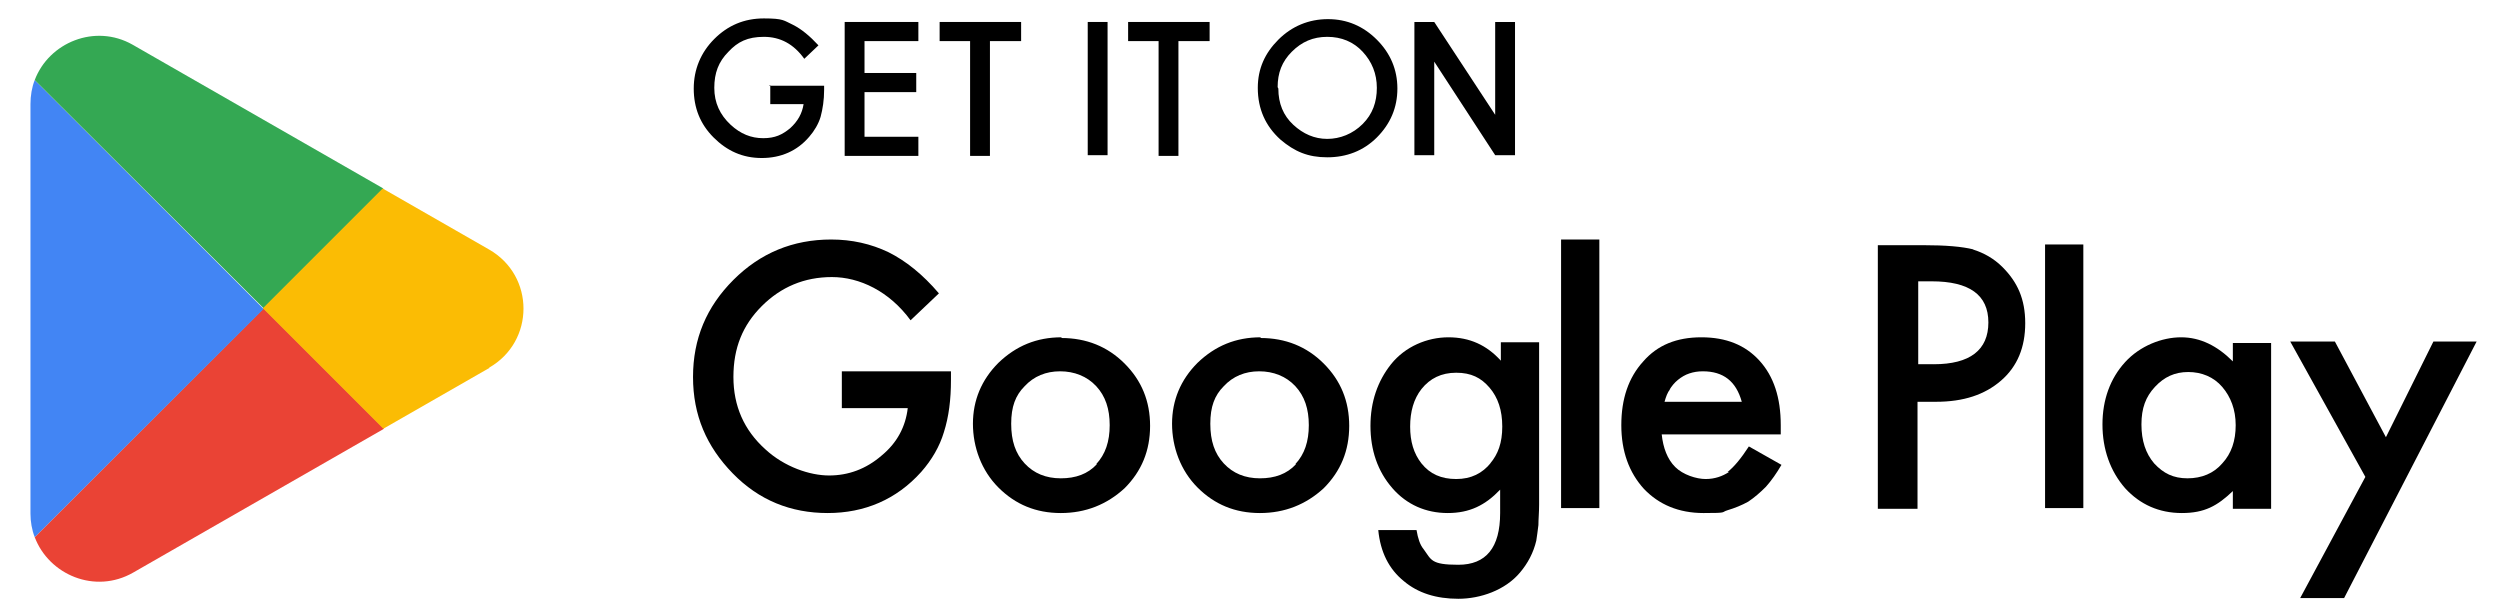 <svg xmlns="http://www.w3.org/2000/svg" id="Warstwa_1" width="352.8" height="87" viewBox="0 0 352.8 87"><defs><style>      .st0 {        fill: #4285f4;      }      .st1 {        fill: #34a853;      }      .st2 {        fill: #fbbc04;      }      .st3 {        fill: #ea4335;      }    </style></defs><g><path class="st3" d="M54.2,60.5l-35.4,20.3c-5.4,3.1-11.9.3-13.9-5l32.3-32.3,17,17Z"></path><path class="st0" d="M37.2,43.6L4.9,75.8c-.4-1-.6-2.2-.6-3.3V14.7c0-1.2.2-2.4.6-3.4l32.2,32.2Z"></path><path class="st1" d="M54.1,26.6l-16.9,16.9L4.9,11.3c2-5.3,8.5-8,13.8-5l35.4,20.3Z"></path><path class="st2" d="M69.1,51.9l-15,8.6-17-17,16.9-16.9,15,8.6c6.5,3.7,6.5,13,0,16.7Z"></path></g><g><g><path d="M118.8,57.6h9.3c-.3,2.6-1.5,4.9-3.7,6.7-2.2,1.9-4.7,2.8-7.4,2.8s-6.3-1.2-9-3.7c-3-2.7-4.5-6.1-4.5-10.2s1.3-7.3,4-10c2.7-2.7,6-4.1,9.9-4.1s8.1,2,11.1,6.1l4-3.8c-2.3-2.7-4.7-4.6-7.1-5.8-2.5-1.2-5.2-1.8-8.1-1.8-5.4,0-10,1.9-13.8,5.7-3.8,3.8-5.7,8.3-5.7,13.7s1.9,9.8,5.6,13.6c3.7,3.8,8.2,5.6,13.4,5.6s9.7-1.9,13.2-5.8c1.5-1.7,2.6-3.6,3.2-5.6.7-2.2,1-4.6,1-7.4v-1.2h-15.4v5.3Z"></path><path d="M149.8,47.6c-3.5,0-6.4,1.2-8.9,3.6-2.4,2.4-3.6,5.3-3.6,8.6s1.2,6.6,3.6,9c2.4,2.4,5.3,3.6,8.8,3.6s6.5-1.2,9-3.5c2.4-2.4,3.6-5.3,3.6-8.8s-1.2-6.4-3.6-8.8c-2.4-2.4-5.4-3.6-8.9-3.6ZM154.8,65.5c-1.3,1.4-3,2-5.1,2s-3.8-.7-5.1-2.1c-1.3-1.4-1.9-3.2-1.9-5.6s.6-4,1.9-5.3c1.3-1.4,3-2.1,5-2.1s3.8.7,5.1,2.1c1.3,1.4,1.9,3.2,1.9,5.5s-.6,4.1-1.9,5.5Z"></path><path d="M177.9,47.6c-3.5,0-6.4,1.2-8.9,3.6-2.4,2.4-3.6,5.3-3.6,8.6s1.2,6.6,3.6,9c2.4,2.4,5.3,3.6,8.8,3.6s6.5-1.2,9-3.5c2.4-2.4,3.6-5.3,3.6-8.8s-1.2-6.4-3.6-8.8c-2.4-2.4-5.4-3.6-8.9-3.6ZM182.9,65.5c-1.3,1.4-3,2-5.1,2s-3.8-.7-5.1-2.1c-1.3-1.4-1.9-3.2-1.9-5.6s.6-4,1.9-5.3c1.3-1.4,3-2.1,5-2.1s3.8.7,5.1,2.1c1.3,1.4,1.9,3.2,1.9,5.5s-.6,4.1-1.9,5.5Z"></path><path d="M211.8,50.9c-2-2.2-4.4-3.3-7.4-3.3s-6.1,1.3-8.1,3.8c-1.9,2.4-2.9,5.3-2.9,8.7s1,6.4,3.1,8.8c2,2.3,4.7,3.5,7.8,3.5s5.3-1.1,7.4-3.3v3.3c0,4.9-2,7.3-5.9,7.3s-3.8-.7-4.9-2.2c-.5-.6-.8-1.5-1-2.7h-5.4c.3,3.1,1.5,5.5,3.6,7.2,2,1.7,4.6,2.5,7.7,2.5s6.6-1.2,8.7-3.7c1.1-1.3,1.9-2.8,2.3-4.5.1-.6.2-1.4.3-2.2,0-.8.1-1.8.1-2.9v-22.9h-5.4v2.6ZM210.4,65.3c-1.2,1.5-2.8,2.3-4.9,2.3s-3.7-.7-4.9-2.2c-1.1-1.4-1.6-3.1-1.6-5.2s.5-3.9,1.6-5.3c1.2-1.5,2.8-2.3,4.9-2.3s3.5.7,4.7,2.1c1.2,1.4,1.8,3.2,1.8,5.5s-.6,3.9-1.7,5.2Z"></path><rect x="220.3" y="33.8" width="5.4" height="37.9"></rect><path d="M244,66.6c-.9.6-2,1-3.3,1s-3.2-.6-4.3-1.7c-1.1-1.1-1.7-2.7-1.9-4.6h16.8v-1.3c0-3.9-1-6.9-3-9.1-2-2.2-4.7-3.3-8.2-3.3s-6.2,1.1-8.2,3.4c-2.1,2.3-3.1,5.3-3.1,9s1.1,6.7,3.2,9c2.1,2.2,4.9,3.4,8.4,3.4s2.4-.1,3.4-.4c1-.3,2-.7,2.9-1.2.9-.6,1.7-1.3,2.5-2.1.8-.9,1.5-1.9,2.2-3.1l-4.6-2.6c-1.1,1.7-2.1,2.9-3,3.6ZM235.6,55c.3-.5.7-1,1.2-1.4.5-.4,1-.7,1.6-.9.6-.2,1.2-.3,1.9-.3,2.9,0,4.7,1.4,5.5,4.3h-10.9c.2-.7.4-1.3.8-1.8Z"></path><path d="M278.5,35.2c-1.6-.4-3.9-.6-7.1-.6h-6.4v37.2h5.6v-15.1h2.6c3.9,0,6.9-1,9.2-3,2.3-2,3.4-4.7,3.4-8.1s-1.1-5.8-3.2-7.9c-1.2-1.2-2.6-2-4.2-2.5ZM272.8,51.4h-2.1v-11.7h1.9c5.3,0,8,1.9,8,5.8s-2.6,5.9-7.7,5.9Z"></path><rect x="288.6" y="34.5" width="5.4" height="37.2"></rect><path d="M315.1,51c-2.2-2.2-4.6-3.4-7.3-3.4s-5.8,1.2-7.9,3.5c-2.1,2.3-3.2,5.3-3.2,8.8s1.1,6.6,3.2,9c2.1,2.3,4.8,3.5,8,3.5s5-1,7.2-3.1v2.5h5.4v-23.4h-5.4v2.7ZM313.6,65.4c-1.2,1.4-2.9,2.1-4.9,2.1s-3.4-.7-4.7-2.1c-1.2-1.4-1.8-3.2-1.8-5.5s.6-3.9,1.9-5.3c1.3-1.4,2.8-2.1,4.7-2.1s3.6.7,4.8,2.1c1.2,1.4,1.9,3.2,1.9,5.4s-.6,4-1.9,5.4Z"></path><polygon points="343.4 48.2 336.7 61.7 329.5 48.2 323.2 48.2 333.8 67.3 324.6 84.4 330.8 84.4 349.5 48.2 343.4 48.2"></polygon></g><g><path d="M108.5,12.1h7.8v.6c0,1.4-.2,2.7-.5,3.8-.3,1-.9,2-1.6,2.8-1.7,2-4,3-6.7,3s-4.9-1-6.8-2.9c-1.9-1.9-2.8-4.2-2.8-6.9s1-5.1,2.9-7c1.9-1.9,4.2-2.9,7-2.9s2.8.3,4.1.9c1.2.6,2.4,1.6,3.6,2.9l-2,1.9c-1.5-2.1-3.4-3.1-5.7-3.1s-3.7.7-5,2.1c-1.4,1.4-2,3-2,5.1s.8,3.8,2.3,5.2c1.4,1.3,2.9,1.9,4.6,1.9s2.7-.5,3.8-1.4c1.1-1,1.7-2.1,1.9-3.4h-4.7v-2.7Z"></path><path d="M129.6,5.8h-7.6v4.5h7.3v2.7h-7.3v6.3h7.6v2.7h-10.4V3.1h10.4v2.7Z"></path><path d="M139.7,5.8v16.2h-2.8V5.8h-4.3v-2.7h11.5v2.7h-4.3Z"></path><path d="M156.3,3.1v18.8h-2.8V3.1h2.8Z"></path><path d="M166.3,5.8v16.2h-2.8V5.8h-4.3v-2.7h11.5v2.7h-4.3Z"></path><path d="M177.5,12.4c0-2.7,1-4.9,2.9-6.8,1.9-1.9,4.3-2.9,7-2.9s5,1,6.9,2.9c1.9,1.9,2.9,4.2,2.9,6.9s-1,5-2.9,6.9c-1.9,1.9-4.3,2.8-7,2.8s-4.6-.8-6.6-2.5c-2.1-1.9-3.2-4.3-3.2-7.3ZM180.4,12.5c0,2.1.7,3.8,2.1,5.1,1.4,1.3,3,2,4.8,2s3.6-.7,5-2.1c1.4-1.4,2-3.1,2-5.1s-.7-3.7-2-5.1c-1.3-1.4-3-2.1-5-2.1s-3.6.7-5,2.1c-1.4,1.4-2,3-2,5Z"></path><path d="M211,16.2V3.1h2.8v18.8h-2.8l-8.6-13.2v13.2h-2.8V3.1h2.8l8.6,13.1Z"></path></g></g></svg>
